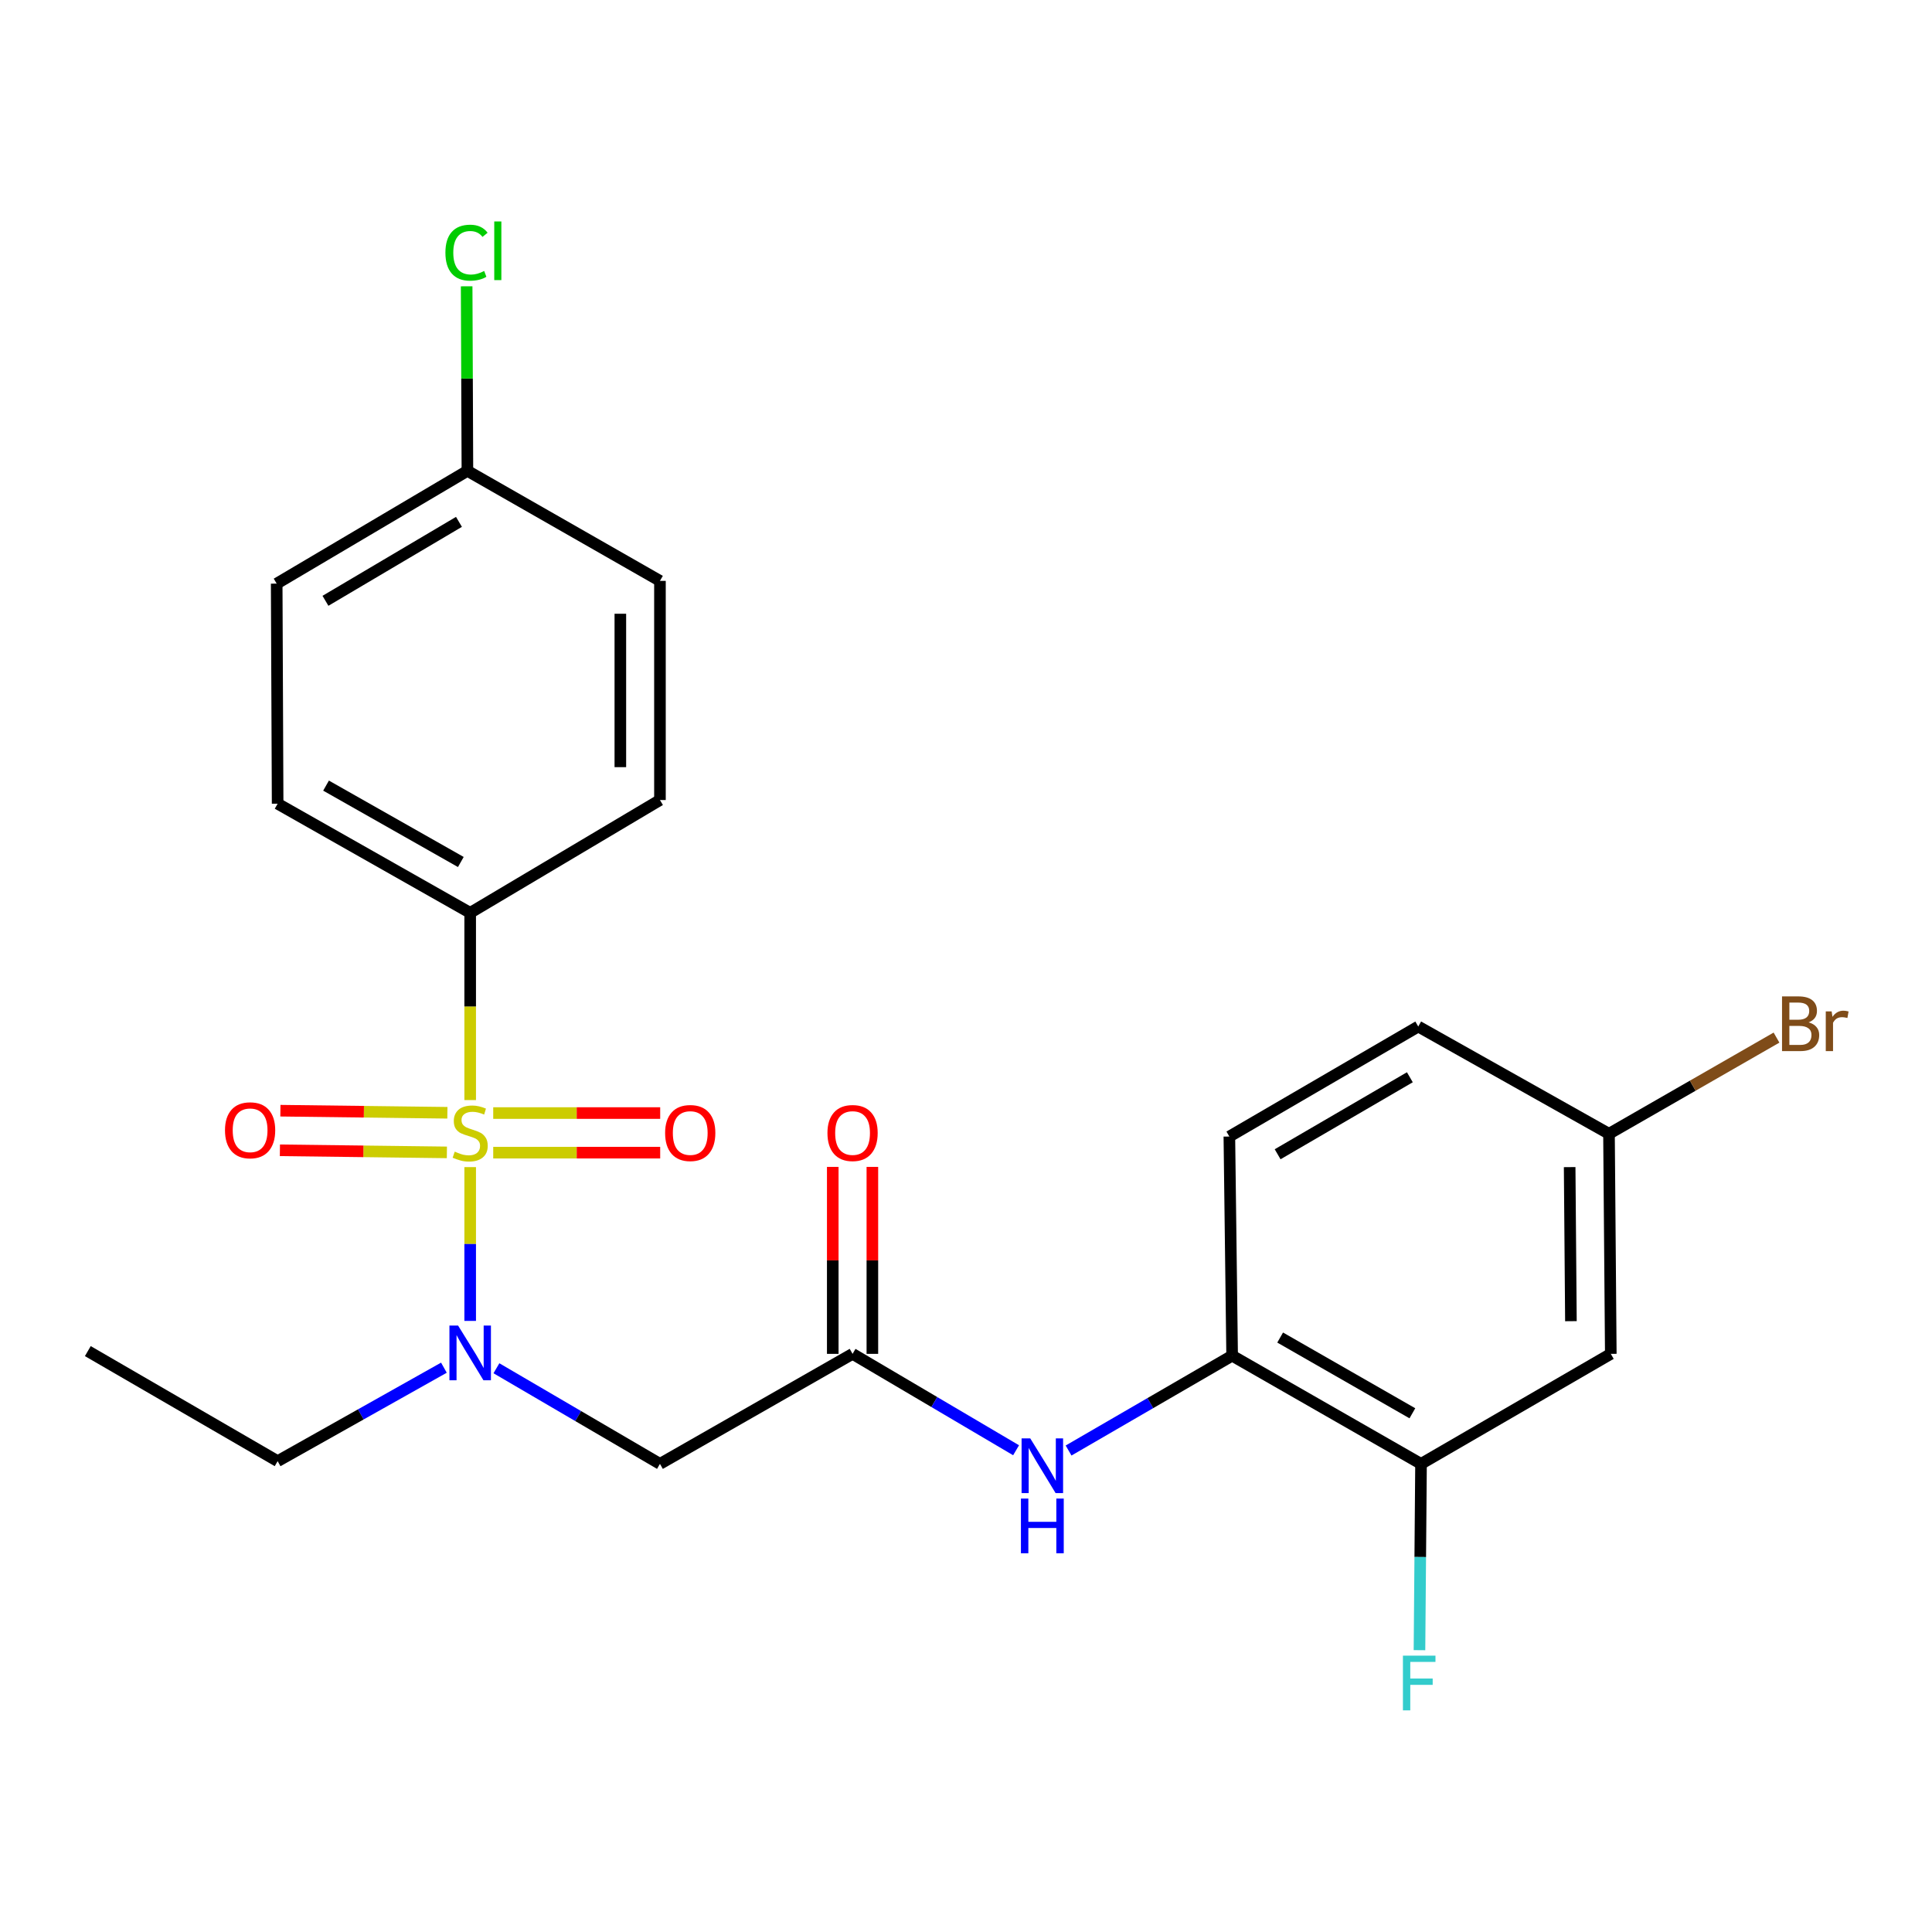 <?xml version='1.0' encoding='iso-8859-1'?>
<svg version='1.1' baseProfile='full'
              xmlns='http://www.w3.org/2000/svg'
                      xmlns:rdkit='http://www.rdkit.org/xml'
                      xmlns:xlink='http://www.w3.org/1999/xlink'
                  xml:space='preserve'
width='1000px' height='1000px' viewBox='0 0 1000 1000'>
<!-- END OF HEADER -->
<rect style='opacity:1.0;fill:#FFFFFF;stroke:none' width='1000' height='1000' x='0' y='0'> </rect>
<path class='bond-0' d='M 243.365,604.093 L 243.365,643.897' style='fill:none;fill-rule:evenodd;stroke:#CCCC00;stroke-width:6px;stroke-linecap:butt;stroke-linejoin:miter;stroke-opacity:1' />
<path class='bond-0' d='M 243.365,643.897 L 243.365,683.7' style='fill:none;fill-rule:evenodd;stroke:#0000FF;stroke-width:6px;stroke-linecap:butt;stroke-linejoin:miter;stroke-opacity:1' />
<path class='bond-3' d='M 243.365,569.398 L 243.365,520.938' style='fill:none;fill-rule:evenodd;stroke:#CCCC00;stroke-width:6px;stroke-linecap:butt;stroke-linejoin:miter;stroke-opacity:1' />
<path class='bond-3' d='M 243.365,520.938 L 243.365,472.478' style='fill:none;fill-rule:evenodd;stroke:#000000;stroke-width:6px;stroke-linecap:butt;stroke-linejoin:miter;stroke-opacity:1' />
<path class='bond-7' d='M 255.292,596.617 L 298.503,596.617' style='fill:none;fill-rule:evenodd;stroke:#CCCC00;stroke-width:6px;stroke-linecap:butt;stroke-linejoin:miter;stroke-opacity:1' />
<path class='bond-7' d='M 298.503,596.617 L 341.714,596.617' style='fill:none;fill-rule:evenodd;stroke:#FF0000;stroke-width:6px;stroke-linecap:butt;stroke-linejoin:miter;stroke-opacity:1' />
<path class='bond-7' d='M 255.292,576.115 L 298.503,576.115' style='fill:none;fill-rule:evenodd;stroke:#CCCC00;stroke-width:6px;stroke-linecap:butt;stroke-linejoin:miter;stroke-opacity:1' />
<path class='bond-7' d='M 298.503,576.115 L 341.714,576.115' style='fill:none;fill-rule:evenodd;stroke:#FF0000;stroke-width:6px;stroke-linecap:butt;stroke-linejoin:miter;stroke-opacity:1' />
<path class='bond-8' d='M 231.564,575.968 L 188.348,575.432' style='fill:none;fill-rule:evenodd;stroke:#CCCC00;stroke-width:6px;stroke-linecap:butt;stroke-linejoin:miter;stroke-opacity:1' />
<path class='bond-8' d='M 188.348,575.432 L 145.132,574.896' style='fill:none;fill-rule:evenodd;stroke:#FF0000;stroke-width:6px;stroke-linecap:butt;stroke-linejoin:miter;stroke-opacity:1' />
<path class='bond-8' d='M 231.31,596.468 L 188.094,595.932' style='fill:none;fill-rule:evenodd;stroke:#CCCC00;stroke-width:6px;stroke-linecap:butt;stroke-linejoin:miter;stroke-opacity:1' />
<path class='bond-8' d='M 188.094,595.932 L 144.877,595.396' style='fill:none;fill-rule:evenodd;stroke:#FF0000;stroke-width:6px;stroke-linecap:butt;stroke-linejoin:miter;stroke-opacity:1' />
<path class='bond-1' d='M 256.949,708.208 L 299.27,732.956' style='fill:none;fill-rule:evenodd;stroke:#0000FF;stroke-width:6px;stroke-linecap:butt;stroke-linejoin:miter;stroke-opacity:1' />
<path class='bond-1' d='M 299.27,732.956 L 341.591,757.703' style='fill:none;fill-rule:evenodd;stroke:#000000;stroke-width:6px;stroke-linecap:butt;stroke-linejoin:miter;stroke-opacity:1' />
<path class='bond-22' d='M 229.766,707.909 L 186.735,732.1' style='fill:none;fill-rule:evenodd;stroke:#0000FF;stroke-width:6px;stroke-linecap:butt;stroke-linejoin:miter;stroke-opacity:1' />
<path class='bond-22' d='M 186.735,732.1 L 143.703,756.291' style='fill:none;fill-rule:evenodd;stroke:#000000;stroke-width:6px;stroke-linecap:butt;stroke-linejoin:miter;stroke-opacity:1' />
<path class='bond-2' d='M 341.591,757.703 L 441.286,700.754' style='fill:none;fill-rule:evenodd;stroke:#000000;stroke-width:6px;stroke-linecap:butt;stroke-linejoin:miter;stroke-opacity:1' />
<path class='bond-4' d='M 441.286,700.754 L 483.604,725.701' style='fill:none;fill-rule:evenodd;stroke:#000000;stroke-width:6px;stroke-linecap:butt;stroke-linejoin:miter;stroke-opacity:1' />
<path class='bond-4' d='M 483.604,725.701 L 525.922,750.648' style='fill:none;fill-rule:evenodd;stroke:#0000FF;stroke-width:6px;stroke-linecap:butt;stroke-linejoin:miter;stroke-opacity:1' />
<path class='bond-10' d='M 451.537,700.754 L 451.537,652.37' style='fill:none;fill-rule:evenodd;stroke:#000000;stroke-width:6px;stroke-linecap:butt;stroke-linejoin:miter;stroke-opacity:1' />
<path class='bond-10' d='M 451.537,652.37 L 451.537,603.985' style='fill:none;fill-rule:evenodd;stroke:#FF0000;stroke-width:6px;stroke-linecap:butt;stroke-linejoin:miter;stroke-opacity:1' />
<path class='bond-10' d='M 431.035,700.754 L 431.035,652.37' style='fill:none;fill-rule:evenodd;stroke:#000000;stroke-width:6px;stroke-linecap:butt;stroke-linejoin:miter;stroke-opacity:1' />
<path class='bond-10' d='M 431.035,652.37 L 431.035,603.985' style='fill:none;fill-rule:evenodd;stroke:#FF0000;stroke-width:6px;stroke-linecap:butt;stroke-linejoin:miter;stroke-opacity:1' />
<path class='bond-12' d='M 243.365,472.478 L 143.703,415.996' style='fill:none;fill-rule:evenodd;stroke:#000000;stroke-width:6px;stroke-linecap:butt;stroke-linejoin:miter;stroke-opacity:1' />
<path class='bond-12' d='M 238.524,446.17 L 168.761,406.632' style='fill:none;fill-rule:evenodd;stroke:#000000;stroke-width:6px;stroke-linecap:butt;stroke-linejoin:miter;stroke-opacity:1' />
<path class='bond-13' d='M 243.365,472.478 L 341.591,414.094' style='fill:none;fill-rule:evenodd;stroke:#000000;stroke-width:6px;stroke-linecap:butt;stroke-linejoin:miter;stroke-opacity:1' />
<path class='bond-5' d='M 553.091,750.787 L 595.421,726.243' style='fill:none;fill-rule:evenodd;stroke:#0000FF;stroke-width:6px;stroke-linecap:butt;stroke-linejoin:miter;stroke-opacity:1' />
<path class='bond-5' d='M 595.421,726.243 L 637.75,701.699' style='fill:none;fill-rule:evenodd;stroke:#000000;stroke-width:6px;stroke-linecap:butt;stroke-linejoin:miter;stroke-opacity:1' />
<path class='bond-6' d='M 637.75,701.699 L 735.52,757.703' style='fill:none;fill-rule:evenodd;stroke:#000000;stroke-width:6px;stroke-linecap:butt;stroke-linejoin:miter;stroke-opacity:1' />
<path class='bond-6' d='M 662.606,692.31 L 731.045,731.513' style='fill:none;fill-rule:evenodd;stroke:#000000;stroke-width:6px;stroke-linecap:butt;stroke-linejoin:miter;stroke-opacity:1' />
<path class='bond-11' d='M 637.75,701.699 L 636.315,588.268' style='fill:none;fill-rule:evenodd;stroke:#000000;stroke-width:6px;stroke-linecap:butt;stroke-linejoin:miter;stroke-opacity:1' />
<path class='bond-9' d='M 735.52,757.703 L 833.746,700.754' style='fill:none;fill-rule:evenodd;stroke:#000000;stroke-width:6px;stroke-linecap:butt;stroke-linejoin:miter;stroke-opacity:1' />
<path class='bond-15' d='M 735.52,757.703 L 735.119,805.916' style='fill:none;fill-rule:evenodd;stroke:#000000;stroke-width:6px;stroke-linecap:butt;stroke-linejoin:miter;stroke-opacity:1' />
<path class='bond-15' d='M 735.119,805.916 L 734.717,854.128' style='fill:none;fill-rule:evenodd;stroke:#33CCCC;stroke-width:6px;stroke-linecap:butt;stroke-linejoin:miter;stroke-opacity:1' />
<path class='bond-25' d='M 833.746,700.754 L 832.813,586.844' style='fill:none;fill-rule:evenodd;stroke:#000000;stroke-width:6px;stroke-linecap:butt;stroke-linejoin:miter;stroke-opacity:1' />
<path class='bond-25' d='M 813.105,683.836 L 812.452,604.099' style='fill:none;fill-rule:evenodd;stroke:#000000;stroke-width:6px;stroke-linecap:butt;stroke-linejoin:miter;stroke-opacity:1' />
<path class='bond-17' d='M 636.315,588.268 L 734.085,531.33' style='fill:none;fill-rule:evenodd;stroke:#000000;stroke-width:6px;stroke-linecap:butt;stroke-linejoin:miter;stroke-opacity:1' />
<path class='bond-17' d='M 661.298,597.444 L 729.737,557.587' style='fill:none;fill-rule:evenodd;stroke:#000000;stroke-width:6px;stroke-linecap:butt;stroke-linejoin:miter;stroke-opacity:1' />
<path class='bond-19' d='M 143.703,415.996 L 143.214,302.086' style='fill:none;fill-rule:evenodd;stroke:#000000;stroke-width:6px;stroke-linecap:butt;stroke-linejoin:miter;stroke-opacity:1' />
<path class='bond-18' d='M 341.591,414.094 L 341.591,300.663' style='fill:none;fill-rule:evenodd;stroke:#000000;stroke-width:6px;stroke-linecap:butt;stroke-linejoin:miter;stroke-opacity:1' />
<path class='bond-18' d='M 321.089,397.079 L 321.089,317.677' style='fill:none;fill-rule:evenodd;stroke:#000000;stroke-width:6px;stroke-linecap:butt;stroke-linejoin:miter;stroke-opacity:1' />
<path class='bond-14' d='M 832.813,586.844 L 734.085,531.33' style='fill:none;fill-rule:evenodd;stroke:#000000;stroke-width:6px;stroke-linecap:butt;stroke-linejoin:miter;stroke-opacity:1' />
<path class='bond-20' d='M 832.813,586.844 L 876.164,561.952' style='fill:none;fill-rule:evenodd;stroke:#000000;stroke-width:6px;stroke-linecap:butt;stroke-linejoin:miter;stroke-opacity:1' />
<path class='bond-20' d='M 876.164,561.952 L 919.516,537.06' style='fill:none;fill-rule:evenodd;stroke:#7F4C19;stroke-width:6px;stroke-linecap:butt;stroke-linejoin:miter;stroke-opacity:1' />
<path class='bond-16' d='M 241.93,243.713 L 341.591,300.663' style='fill:none;fill-rule:evenodd;stroke:#000000;stroke-width:6px;stroke-linecap:butt;stroke-linejoin:miter;stroke-opacity:1' />
<path class='bond-21' d='M 241.93,243.713 L 241.734,195.952' style='fill:none;fill-rule:evenodd;stroke:#000000;stroke-width:6px;stroke-linecap:butt;stroke-linejoin:miter;stroke-opacity:1' />
<path class='bond-21' d='M 241.734,195.952 L 241.538,148.191' style='fill:none;fill-rule:evenodd;stroke:#00CC00;stroke-width:6px;stroke-linecap:butt;stroke-linejoin:miter;stroke-opacity:1' />
<path class='bond-24' d='M 241.93,243.713 L 143.214,302.086' style='fill:none;fill-rule:evenodd;stroke:#000000;stroke-width:6px;stroke-linecap:butt;stroke-linejoin:miter;stroke-opacity:1' />
<path class='bond-24' d='M 237.557,270.116 L 168.456,310.978' style='fill:none;fill-rule:evenodd;stroke:#000000;stroke-width:6px;stroke-linecap:butt;stroke-linejoin:miter;stroke-opacity:1' />
<path class='bond-23' d='M 143.703,756.291 L 45.455,699.33' style='fill:none;fill-rule:evenodd;stroke:#000000;stroke-width:6px;stroke-linecap:butt;stroke-linejoin:miter;stroke-opacity:1' />
<path  class='atom-0' d='M 235.365 596.086
Q 235.685 596.206, 237.005 596.766
Q 238.325 597.326, 239.765 597.686
Q 241.245 598.006, 242.685 598.006
Q 245.365 598.006, 246.925 596.726
Q 248.485 595.406, 248.485 593.126
Q 248.485 591.566, 247.685 590.606
Q 246.925 589.646, 245.725 589.126
Q 244.525 588.606, 242.525 588.006
Q 240.005 587.246, 238.485 586.526
Q 237.005 585.806, 235.925 584.286
Q 234.885 582.766, 234.885 580.206
Q 234.885 576.646, 237.285 574.446
Q 239.725 572.246, 244.525 572.246
Q 247.805 572.246, 251.525 573.806
L 250.605 576.886
Q 247.205 575.486, 244.645 575.486
Q 241.885 575.486, 240.365 576.646
Q 238.845 577.766, 238.885 579.726
Q 238.885 581.246, 239.645 582.166
Q 240.445 583.086, 241.565 583.606
Q 242.725 584.126, 244.645 584.726
Q 247.205 585.526, 248.725 586.326
Q 250.245 587.126, 251.325 588.766
Q 252.445 590.366, 252.445 593.126
Q 252.445 597.046, 249.805 599.166
Q 247.205 601.246, 242.845 601.246
Q 240.325 601.246, 238.405 600.686
Q 236.525 600.166, 234.285 599.246
L 235.365 596.086
' fill='#CCCC00'/>
<path  class='atom-1' d='M 237.105 686.104
L 246.385 701.104
Q 247.305 702.584, 248.785 705.264
Q 250.265 707.944, 250.345 708.104
L 250.345 686.104
L 254.105 686.104
L 254.105 714.424
L 250.225 714.424
L 240.265 698.024
Q 239.105 696.104, 237.865 693.904
Q 236.665 691.704, 236.305 691.024
L 236.305 714.424
L 232.625 714.424
L 232.625 686.104
L 237.105 686.104
' fill='#0000FF'/>
<path  class='atom-5' d='M 533.252 744.5
L 542.532 759.5
Q 543.452 760.98, 544.932 763.66
Q 546.412 766.34, 546.492 766.5
L 546.492 744.5
L 550.252 744.5
L 550.252 772.82
L 546.372 772.82
L 536.412 756.42
Q 535.252 754.5, 534.012 752.3
Q 532.812 750.1, 532.452 749.42
L 532.452 772.82
L 528.772 772.82
L 528.772 744.5
L 533.252 744.5
' fill='#0000FF'/>
<path  class='atom-5' d='M 528.432 775.652
L 532.272 775.652
L 532.272 787.692
L 546.752 787.692
L 546.752 775.652
L 550.592 775.652
L 550.592 803.972
L 546.752 803.972
L 546.752 790.892
L 532.272 790.892
L 532.272 803.972
L 528.432 803.972
L 528.432 775.652
' fill='#0000FF'/>
<path  class='atom-8' d='M 344.263 586.446
Q 344.263 579.646, 347.623 575.846
Q 350.983 572.046, 357.263 572.046
Q 363.543 572.046, 366.903 575.846
Q 370.263 579.646, 370.263 586.446
Q 370.263 593.326, 366.863 597.246
Q 363.463 601.126, 357.263 601.126
Q 351.023 601.126, 347.623 597.246
Q 344.263 593.366, 344.263 586.446
M 357.263 597.926
Q 361.583 597.926, 363.903 595.046
Q 366.263 592.126, 366.263 586.446
Q 366.263 580.886, 363.903 578.086
Q 361.583 575.246, 357.263 575.246
Q 352.943 575.246, 350.583 578.046
Q 348.263 580.846, 348.263 586.446
Q 348.263 592.166, 350.583 595.046
Q 352.943 597.926, 357.263 597.926
' fill='#FF0000'/>
<path  class='atom-9' d='M 116.455 585.033
Q 116.455 578.233, 119.815 574.433
Q 123.175 570.633, 129.455 570.633
Q 135.735 570.633, 139.095 574.433
Q 142.455 578.233, 142.455 585.033
Q 142.455 591.913, 139.055 595.833
Q 135.655 599.713, 129.455 599.713
Q 123.215 599.713, 119.815 595.833
Q 116.455 591.953, 116.455 585.033
M 129.455 596.513
Q 133.775 596.513, 136.095 593.633
Q 138.455 590.713, 138.455 585.033
Q 138.455 579.473, 136.095 576.673
Q 133.775 573.833, 129.455 573.833
Q 125.135 573.833, 122.775 576.633
Q 120.455 579.433, 120.455 585.033
Q 120.455 590.753, 122.775 593.633
Q 125.135 596.513, 129.455 596.513
' fill='#FF0000'/>
<path  class='atom-11' d='M 428.286 586.446
Q 428.286 579.646, 431.646 575.846
Q 435.006 572.046, 441.286 572.046
Q 447.566 572.046, 450.926 575.846
Q 454.286 579.646, 454.286 586.446
Q 454.286 593.326, 450.886 597.246
Q 447.486 601.126, 441.286 601.126
Q 435.046 601.126, 431.646 597.246
Q 428.286 593.366, 428.286 586.446
M 441.286 597.926
Q 445.606 597.926, 447.926 595.046
Q 450.286 592.126, 450.286 586.446
Q 450.286 580.886, 447.926 578.086
Q 445.606 575.246, 441.286 575.246
Q 436.966 575.246, 434.606 578.046
Q 432.286 580.846, 432.286 586.446
Q 432.286 592.166, 434.606 595.046
Q 436.966 597.926, 441.286 597.926
' fill='#FF0000'/>
<path  class='atom-16' d='M 726.155 856.963
L 742.995 856.963
L 742.995 860.203
L 729.955 860.203
L 729.955 868.803
L 741.555 868.803
L 741.555 872.083
L 729.955 872.083
L 729.955 885.283
L 726.155 885.283
L 726.155 856.963
' fill='#33CCCC'/>
<path  class='atom-21' d='M 936.135 529.175
Q 938.855 529.935, 940.215 531.615
Q 941.615 533.255, 941.615 535.695
Q 941.615 539.615, 939.095 541.855
Q 936.615 544.055, 931.895 544.055
L 922.375 544.055
L 922.375 515.735
L 930.735 515.735
Q 935.575 515.735, 938.015 517.695
Q 940.455 519.655, 940.455 523.255
Q 940.455 527.535, 936.135 529.175
M 926.175 518.935
L 926.175 527.815
L 930.735 527.815
Q 933.535 527.815, 934.975 526.695
Q 936.455 525.535, 936.455 523.255
Q 936.455 518.935, 930.735 518.935
L 926.175 518.935
M 931.895 540.855
Q 934.655 540.855, 936.135 539.535
Q 937.615 538.215, 937.615 535.695
Q 937.615 533.375, 935.975 532.215
Q 934.375 531.015, 931.295 531.015
L 926.175 531.015
L 926.175 540.855
L 931.895 540.855
' fill='#7F4C19'/>
<path  class='atom-21' d='M 948.055 523.495
L 948.495 526.335
Q 950.655 523.135, 954.175 523.135
Q 955.295 523.135, 956.815 523.535
L 956.215 526.895
Q 954.495 526.495, 953.535 526.495
Q 951.855 526.495, 950.735 527.175
Q 949.655 527.815, 948.775 529.375
L 948.775 544.055
L 945.015 544.055
L 945.015 523.495
L 948.055 523.495
' fill='#7F4C19'/>
<path  class='atom-22' d='M 230.543 130.783
Q 230.543 123.743, 233.823 120.063
Q 237.143 116.343, 243.423 116.343
Q 249.263 116.343, 252.383 120.463
L 249.743 122.623
Q 247.463 119.623, 243.423 119.623
Q 239.143 119.623, 236.863 122.503
Q 234.623 125.343, 234.623 130.783
Q 234.623 136.383, 236.943 139.263
Q 239.303 142.143, 243.863 142.143
Q 246.983 142.143, 250.623 140.263
L 251.743 143.263
Q 250.263 144.223, 248.023 144.783
Q 245.783 145.343, 243.303 145.343
Q 237.143 145.343, 233.823 141.583
Q 230.543 137.823, 230.543 130.783
' fill='#00CC00'/>
<path  class='atom-22' d='M 255.823 114.623
L 259.503 114.623
L 259.503 144.983
L 255.823 144.983
L 255.823 114.623
' fill='#00CC00'/>
</svg>
